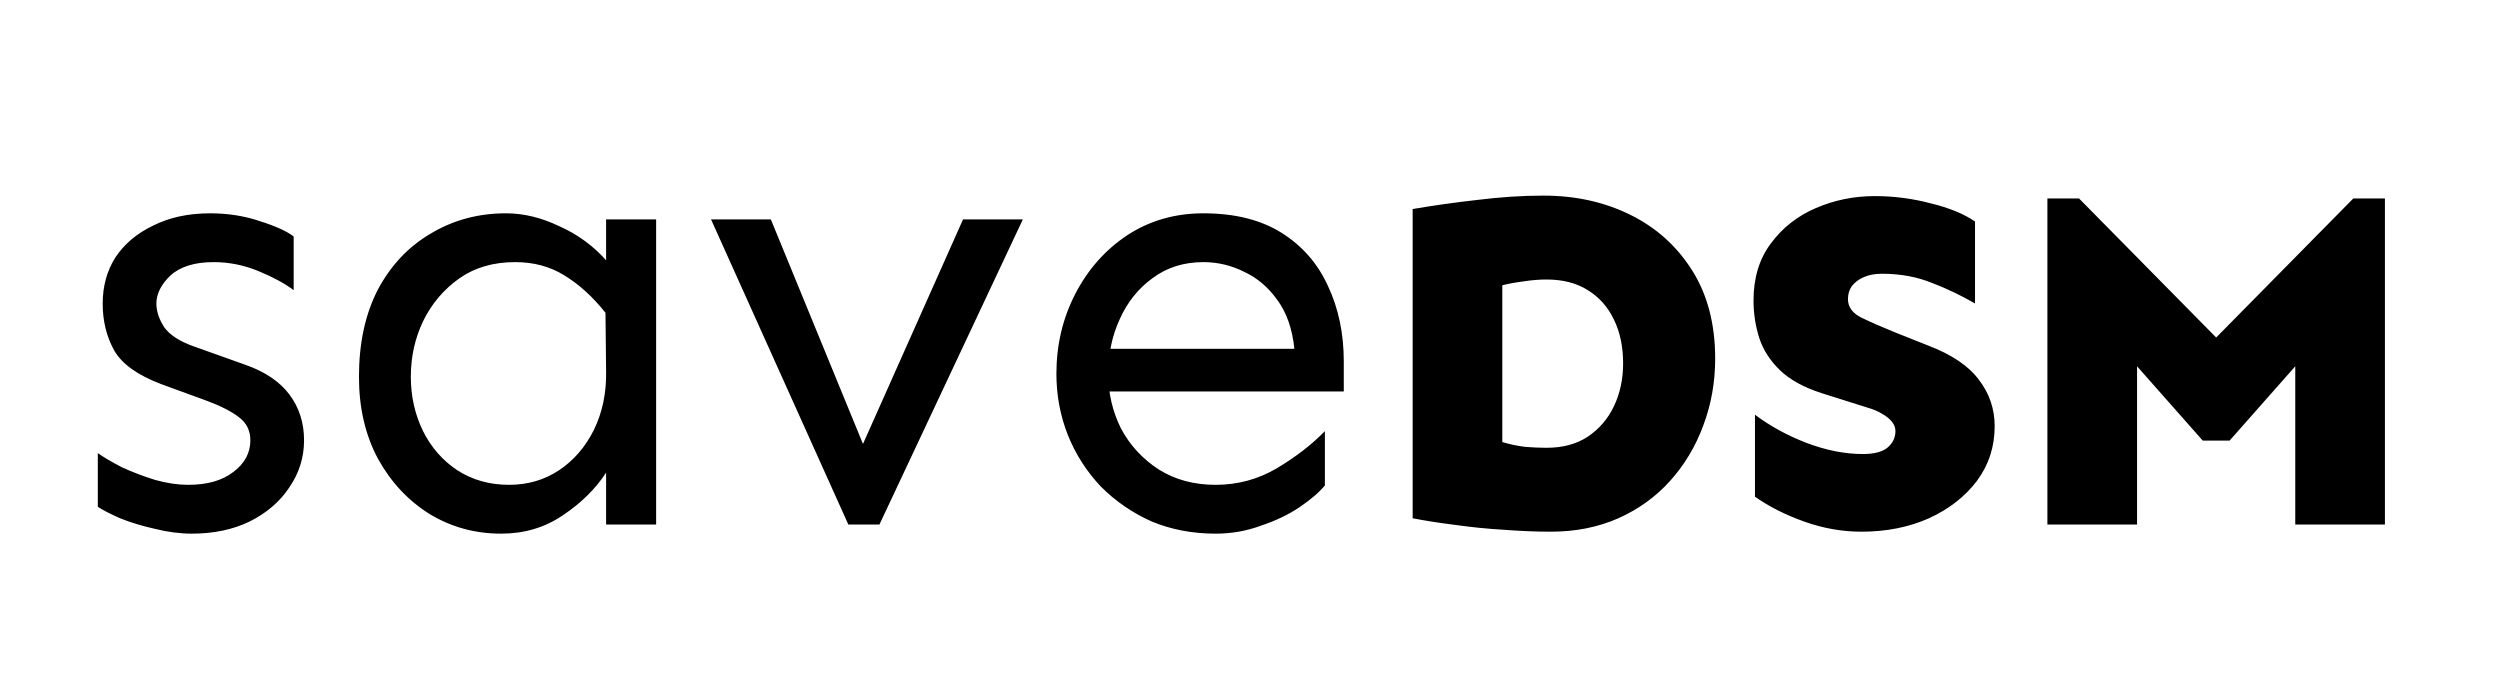 <svg width="130" height="36" viewBox="0 0 130 36" fill="none" xmlns="http://www.w3.org/2000/svg">
<g clip-path="url(#clip0_24_12)">
<path d="M9.973 27.75C9.359 27.75 8.714 27.665 8.037 27.496C7.382 27.348 6.789 27.168 6.26 26.956C5.732 26.724 5.34 26.523 5.086 26.353V23.561C5.383 23.773 5.795 24.016 6.324 24.291C6.874 24.545 7.456 24.767 8.069 24.957C8.682 25.127 9.254 25.211 9.782 25.211C10.777 25.211 11.559 24.989 12.13 24.545C12.723 24.101 13.019 23.551 13.019 22.895C13.019 22.387 12.818 21.985 12.416 21.689C12.035 21.393 11.475 21.108 10.734 20.833L8.386 19.976C7.159 19.511 6.345 18.929 5.943 18.231C5.541 17.512 5.34 16.697 5.34 15.788C5.34 14.878 5.562 14.074 6.007 13.376C6.472 12.678 7.128 12.128 7.974 11.726C8.82 11.303 9.804 11.092 10.925 11.092C11.855 11.092 12.723 11.229 13.526 11.504C14.33 11.758 14.912 12.023 15.271 12.297V15.09C14.827 14.751 14.224 14.423 13.463 14.106C12.701 13.789 11.919 13.63 11.115 13.63C10.121 13.63 9.37 13.863 8.862 14.328C8.376 14.793 8.132 15.28 8.132 15.788C8.132 16.189 8.27 16.602 8.545 17.025C8.841 17.427 9.349 17.755 10.068 18.009L12.733 18.96C13.77 19.32 14.542 19.838 15.049 20.515C15.557 21.192 15.811 21.985 15.811 22.895C15.811 23.783 15.557 24.598 15.049 25.338C14.563 26.078 13.875 26.671 12.987 27.115C12.12 27.538 11.115 27.75 9.973 27.75ZM26.059 27.75C24.706 27.75 23.468 27.411 22.347 26.734C21.226 26.036 20.327 25.074 19.65 23.847C18.994 22.62 18.666 21.203 18.666 19.595C18.666 17.839 18.994 16.327 19.65 15.058C20.327 13.789 21.247 12.816 22.41 12.139C23.574 11.441 24.875 11.092 26.313 11.092C27.223 11.092 28.143 11.314 29.074 11.758C30.026 12.181 30.84 12.773 31.517 13.535V11.409H34.119V27.274H31.517V24.577C30.967 25.423 30.216 26.163 29.264 26.798C28.333 27.432 27.265 27.75 26.059 27.75ZM26.472 25.211C27.445 25.211 28.312 24.957 29.074 24.45C29.835 23.942 30.438 23.244 30.882 22.356C31.326 21.446 31.538 20.431 31.517 19.31L31.485 16.264C30.829 15.439 30.121 14.793 29.359 14.328C28.619 13.863 27.762 13.63 26.789 13.63C25.647 13.63 24.674 13.916 23.87 14.487C23.066 15.058 22.442 15.798 21.998 16.708C21.575 17.596 21.363 18.559 21.363 19.595C21.363 20.61 21.575 21.552 21.998 22.419C22.421 23.265 23.013 23.942 23.775 24.45C24.558 24.957 25.456 25.211 26.472 25.211ZM44.113 27.274L36.974 11.409H40.084L44.875 23.085L50.078 11.409H53.188L45.731 27.274H44.113ZM63.214 27.75C62.008 27.75 60.898 27.538 59.883 27.115C58.888 26.671 58.011 26.068 57.249 25.306C56.509 24.524 55.938 23.635 55.536 22.641C55.134 21.626 54.933 20.558 54.933 19.436C54.933 17.935 55.261 16.549 55.916 15.28C56.572 14.011 57.471 12.995 58.613 12.234C59.777 11.473 61.099 11.092 62.58 11.092C64.208 11.092 65.562 11.43 66.641 12.107C67.72 12.784 68.523 13.704 69.052 14.867C69.602 16.031 69.877 17.342 69.877 18.802V20.357H57.376V18.136H67.307C67.201 17.099 66.905 16.253 66.419 15.597C65.953 14.941 65.382 14.455 64.705 14.138C64.028 13.799 63.32 13.63 62.58 13.63C61.564 13.63 60.686 13.905 59.946 14.455C59.206 14.984 58.635 15.692 58.233 16.581C57.831 17.448 57.63 18.4 57.63 19.436C57.63 20.452 57.852 21.404 58.296 22.292C58.761 23.159 59.417 23.868 60.263 24.418C61.109 24.947 62.093 25.211 63.214 25.211C64.356 25.211 65.414 24.926 66.387 24.355C67.381 23.762 68.217 23.117 68.894 22.419V25.243C68.597 25.602 68.153 25.983 67.561 26.385C66.99 26.766 66.324 27.083 65.562 27.337C64.822 27.612 64.039 27.75 63.214 27.75ZM80.638 27.648C79.873 27.648 79.059 27.614 78.195 27.548C77.347 27.498 76.516 27.415 75.702 27.299C74.887 27.199 74.139 27.082 73.458 26.95V10.87C74.522 10.687 75.644 10.529 76.824 10.396C78.02 10.246 79.167 10.172 80.264 10.172C81.926 10.172 83.43 10.504 84.776 11.169C86.123 11.834 87.195 12.797 87.992 14.061C88.79 15.324 89.189 16.853 89.189 18.648C89.189 19.878 88.981 21.041 88.566 22.138C88.167 23.218 87.593 24.174 86.846 25.005C86.098 25.836 85.2 26.484 84.153 26.95C83.106 27.415 81.934 27.648 80.638 27.648ZM80.413 23.285C81.261 23.285 81.976 23.094 82.558 22.711C83.156 22.312 83.613 21.781 83.929 21.116C84.244 20.451 84.402 19.712 84.402 18.897C84.402 18.033 84.244 17.277 83.929 16.628C83.613 15.964 83.156 15.448 82.558 15.083C81.976 14.717 81.261 14.534 80.413 14.534C80.031 14.534 79.632 14.568 79.217 14.634C78.818 14.684 78.452 14.75 78.12 14.834V22.986C78.502 23.102 78.893 23.185 79.292 23.235C79.691 23.268 80.064 23.285 80.413 23.285ZM96.793 27.648C95.795 27.648 94.806 27.473 93.826 27.124C92.845 26.775 91.989 26.343 91.258 25.828V21.565C92.056 22.163 92.953 22.653 93.951 23.035C94.964 23.418 95.937 23.609 96.867 23.609C97.449 23.609 97.873 23.501 98.139 23.285C98.421 23.052 98.563 22.761 98.563 22.412C98.563 22.246 98.504 22.088 98.388 21.939C98.272 21.789 98.097 21.648 97.865 21.515C97.648 21.382 97.391 21.274 97.092 21.191L94.723 20.443C93.793 20.144 93.07 19.745 92.554 19.246C92.039 18.747 91.682 18.191 91.482 17.576C91.283 16.944 91.183 16.296 91.183 15.631C91.183 14.451 91.482 13.462 92.081 12.665C92.679 11.85 93.46 11.235 94.424 10.82C95.388 10.404 96.41 10.197 97.491 10.197C98.471 10.197 99.435 10.321 100.382 10.57C101.346 10.803 102.119 11.119 102.701 11.518V15.781C101.986 15.365 101.238 15.008 100.457 14.709C99.676 14.393 98.812 14.235 97.865 14.235C97.499 14.235 97.183 14.293 96.917 14.41C96.651 14.526 96.444 14.684 96.294 14.883C96.161 15.066 96.094 15.29 96.094 15.556C96.094 15.972 96.335 16.296 96.817 16.529C97.299 16.761 97.889 17.019 98.588 17.302L100.283 17.975C101.496 18.44 102.369 19.03 102.9 19.745C103.449 20.459 103.723 21.265 103.723 22.163C103.723 23.227 103.416 24.174 102.801 25.005C102.186 25.819 101.355 26.468 100.308 26.95C99.261 27.415 98.089 27.648 96.793 27.648ZM106.465 27.274V10.321H108.111L115.241 17.551L122.371 10.321H124.016V27.274H119.354V19.047L115.939 22.911H114.543L111.127 19.047V27.274H106.465Z" fill="black"/>
</g>
<defs>
<clipPath id="clip0_24_12">
<rect width="130" height="36" fill="white"/>
</clipPath>
</defs>
</svg>
